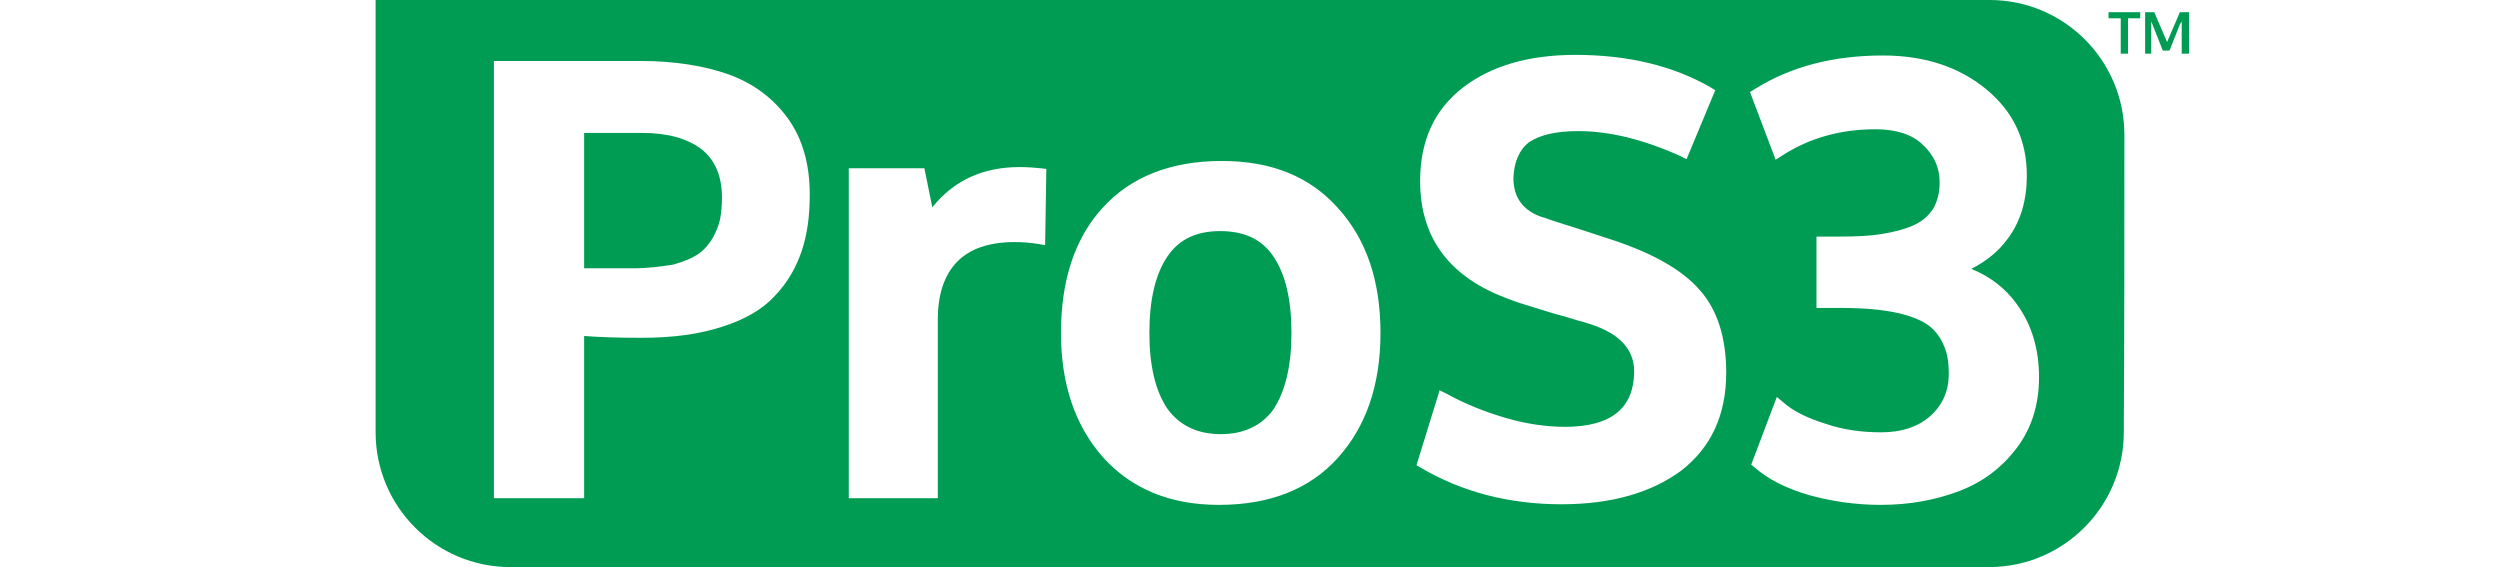<svg xmlns="http://www.w3.org/2000/svg" viewBox="0 0 410 93">
<path fill="#009C53" fill-rule="evenodd" clip-rule="evenodd" d="M348.4,22.1c0-12.2-9.9-22.1-22.1-22.1C259,0,61.6,0,61.6,0v70.9c0,12.2,9.9,22.1,22.1,22.1c53.4,0,189,0,242.5,0c12.2,0,22.1-9.9,22.1-22.1C348.4,56.1,348.4,36.9,348.4,22.1z M199.9,82.8c8.4,0,14.9-2.6,19.5-7.7c4.6-5.1,7-11.9,7-20.5c0-8.5-2.3-15.3-6.9-20.4c-4.6-5.2-10.9-7.8-19.1-7.8c-8.4,0-14.9,2.6-19.5,7.6c-4.6,5-6.9,11.9-6.9,20.6c0,8.4,2.3,15.2,6.9,20.4C185.5,80.1,191.8,82.8,199.9,82.8z M308.4,82.8c4.8,0,9.1-0.8,13-2.3c3.9-1.5,7-3.9,9.4-7.1c2.4-3.2,3.6-7.1,3.6-11.5c0-4.7-1.2-8.7-3.7-12.1c-1.9-2.6-4.4-4.5-7.4-5.7c2.5-1.3,4.5-2.9,6-5c2.1-2.8,3.1-6.3,3.1-10.3c0-5.8-2.2-10.5-6.7-14.2c-4.4-3.6-10-5.5-16.9-5.5c-8.1,0-15.1,1.8-21,5.5l-0.8,0.5l4.2,11.1l1.1-0.7c4.5-2.9,9.6-4.3,15.3-4.3c3.3,0,6,0.8,7.8,2.6c1.8,1.7,2.7,3.7,2.7,6.1c0,1.8-0.4,3.2-1.1,4.4c-0.8,1.2-1.9,2.1-3.3,2.7c-1.6,0.7-3.4,1.1-5.2,1.4c-1.9,0.3-4.2,0.4-6.9,0.4h-3.7v11.7h1.1l2.7,0c2.4,0,4.5,0.1,6.3,0.3c1.7,0.2,3.4,0.5,5,1c1.5,0.5,2.8,1.1,3.7,1.9c0.9,0.8,1.6,1.8,2.1,3c0.6,1.3,0.8,2.9,0.8,4.6c0,2.8-1,5.1-3,6.9c-2,1.8-4.7,2.7-8.1,2.7c-3.1,0-6.2-0.4-9.1-1.4c-2.9-0.9-5.2-2-6.8-3.4l-1.2-1l-4.2,11.1l0.6,0.5c2.2,1.9,5.1,3.4,8.9,4.5C300.3,82.2,304.3,82.8,308.4,82.8z M256.1,82.7c8.2,0,14.7-1.9,19.6-5.5c4.9-3.8,7.4-9.1,7.4-16.1c0-5.8-1.5-10.4-4.4-13.6c-2.8-3.2-7.5-5.9-14.1-8.1l0,0c-0.9-0.3-2.8-0.9-5.8-1.9c-2.9-0.9-4.8-1.5-5.5-1.8l-0.1,0c-3.3-1-5-3.2-5-6.5c0.1-2.7,1-4.7,2.6-5.9c1.8-1.2,4.5-1.8,8-1.8c5.2,0,10.8,1.4,16.8,4.1l1,0.5l4.7-11.3l-0.8-0.5C274.4,10.8,267,9,258.4,9c-7.7,0-13.8,1.8-18.4,5.3c-4.7,3.6-7.1,8.7-7.1,15.4c0,9.4,4.9,15.9,14.7,19.4c0.7,0.3,1.9,0.7,3.6,1.2c1.7,0.5,3.4,1.1,5.4,1.6c1.9,0.6,3,0.9,3.4,1l0,0c5.2,1.5,8,4.1,8,8c0,2.9-0.9,5.2-2.7,6.7c-1.9,1.6-4.8,2.4-8.6,2.4c-3.2,0-6.5-0.5-9.9-1.5c-3.4-1-6.6-2.3-9.5-3.9l-1.2-0.6l-3.8,12.3l0.7,0.4C239.8,80.7,247.5,82.7,256.1,82.7z M139.2,27.5v54.2h14.6V52.4c0-4,1-7.2,3.1-9.4c2.1-2.2,5.3-3.3,9.5-3.3c1.3,0,2.6,0.1,3.8,0.3l1.2,0.2l0.2-12.5l-0.9-0.1c-0.9-0.1-2.1-0.2-3.5-0.2c-6,0-10.8,2.2-14.3,6.6l-1.3-6.4H139.2z M81,10v71.7h14.8V55.1c2.5,0.2,5.7,0.3,9.4,0.3c5.2,0,9.5-0.6,13.2-1.8c3.8-1.2,6.7-2.9,8.7-5.1c2.1-2.2,3.5-4.7,4.4-7.4c0.9-2.7,1.3-5.7,1.3-9.2c0-5-1.2-9.2-3.6-12.5c-2.4-3.3-5.6-5.7-9.7-7.2c-4-1.4-8.8-2.2-14.4-2.2H81z M200.2,71.2c-3.8,0-6.7-1.4-8.7-4.1c-2-2.9-3-7.1-3-12.5c0-5.5,1-9.7,3-12.6c1.9-2.8,4.8-4.1,8.6-4.1c3.9,0,6.8,1.3,8.7,4.1c2,2.9,3,7.1,3,12.6c0,5.4-1,9.6-3,12.6C206.9,69.8,204,71.2,200.2,71.2z M103.8,44c-4,0-6.7,0-8,0c0,0,0-22.2,0-22.2h9.5c4.2,0,7.4,0.9,9.8,2.7c2.2,1.8,3.3,4.4,3.3,7.9c0,1.3-0.1,2.4-0.3,3.5c-0.2,1-0.6,2-1.2,3.1c-0.6,1-1.3,1.9-2.3,2.6c-1,0.7-2.4,1.3-4.2,1.8C108.5,43.7,106.3,44,103.8,44z"/>
<path fill="#009C53" d="M347.8,8.8V3h-2V2h5.2v1h-2v5.8H347.8z"/>
<path fill="#009C53" d="M351.8,8.8V2h1.5l2.1,4.9l2.1-4.9h1.5v6.8h-1.2V5.4l0-1.9L357.5,4l-1.7,4.3h-1.1L353,4l-0.2-0.5l0,2v3.3H351.8z"/>
</svg>
